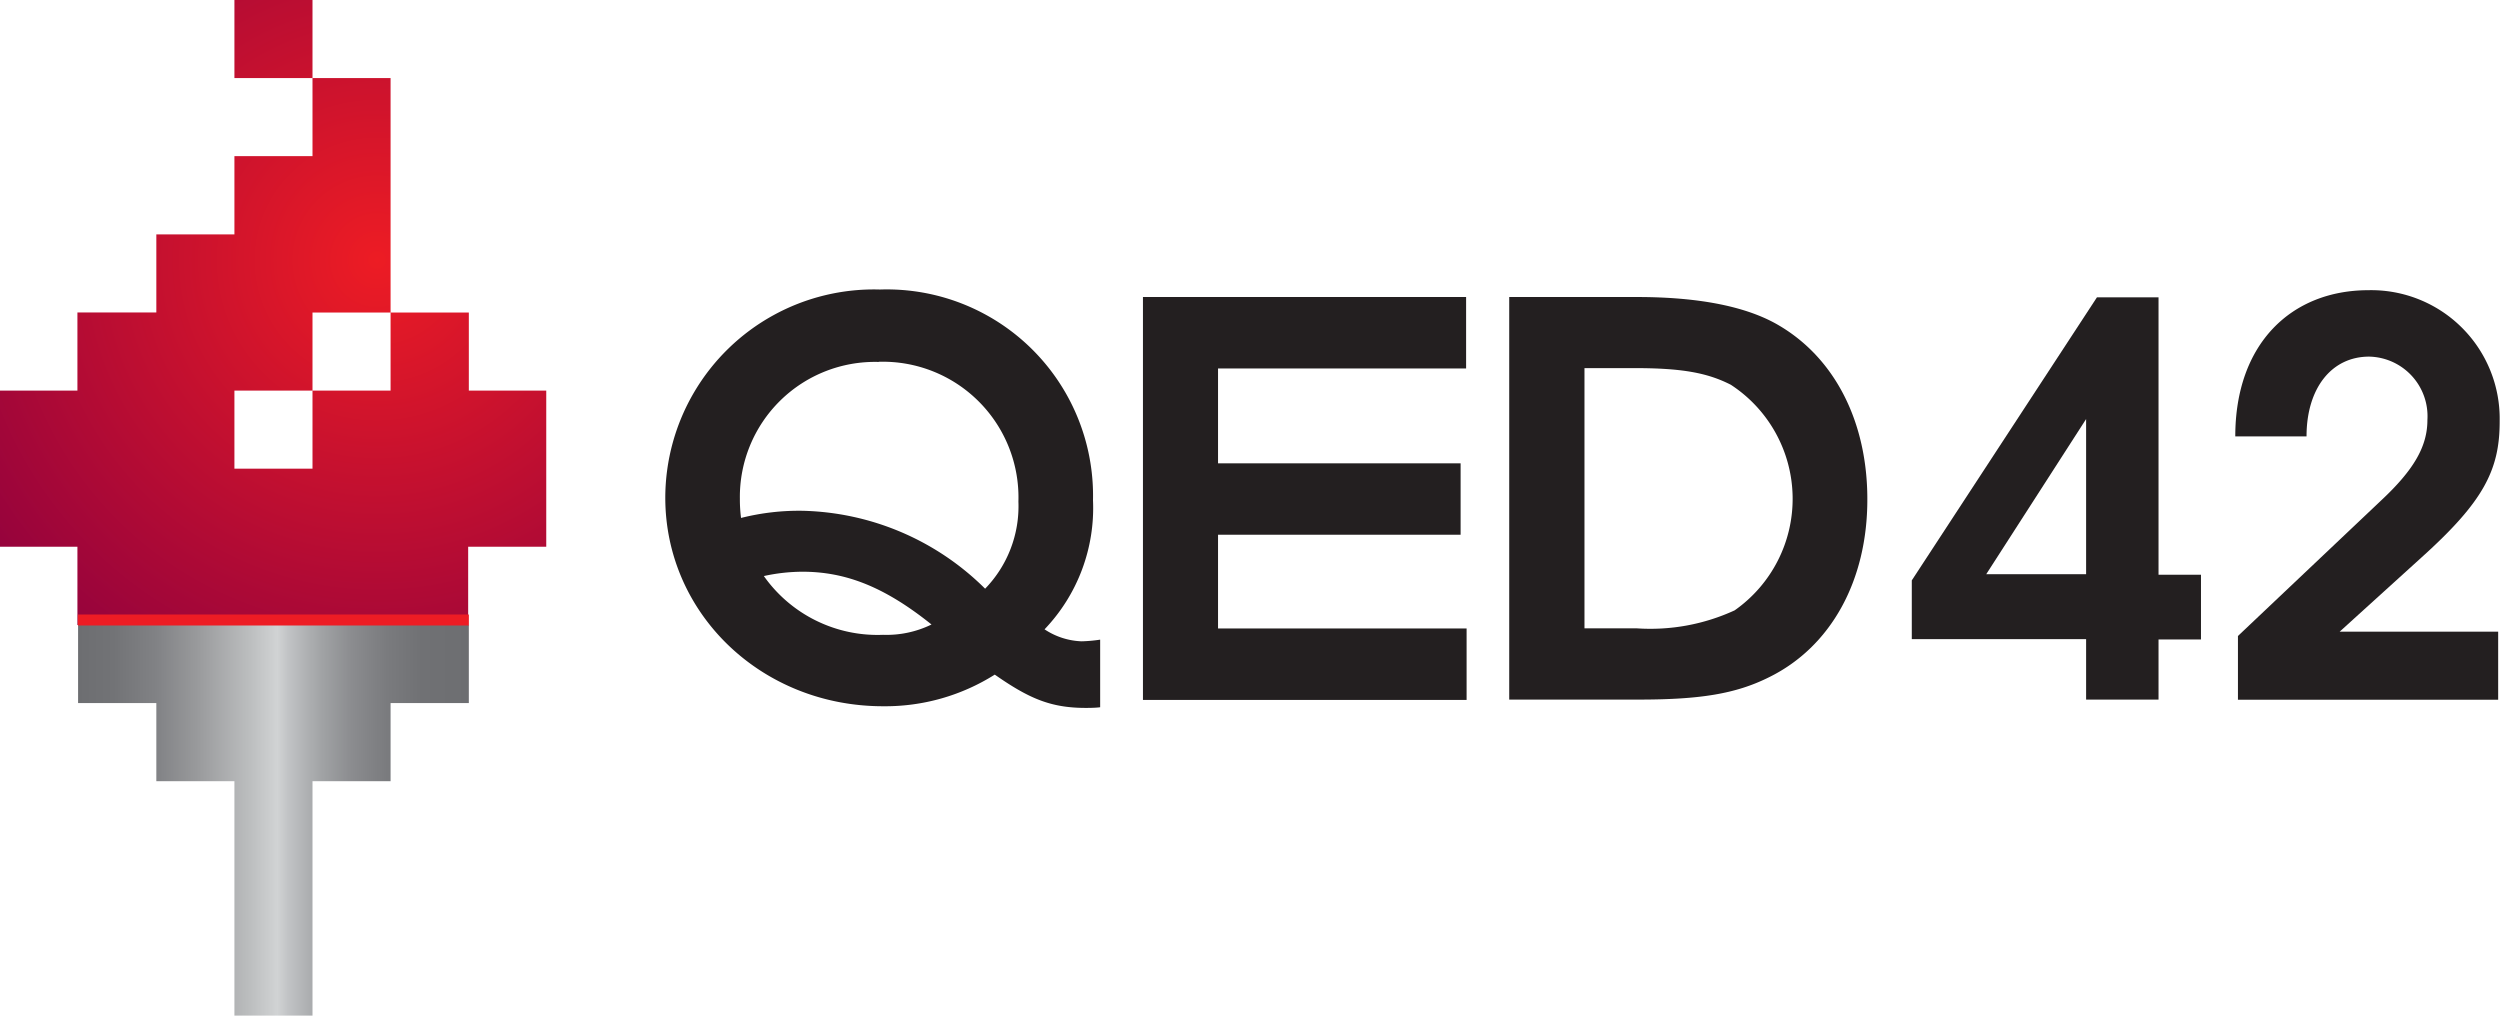 <?xml version="1.0"?>
<svg id="Layer_1" data-name="Layer 1" xmlns="http://www.w3.org/2000/svg" xmlns:xlink="http://www.w3.org/1999/xlink" viewBox="0 0 150.16 61" width="150.16" height="61"><defs><style>.cls-1{fill:url(#radial-gradient);}.cls-2{fill:url(#linear-gradient);}.cls-3{fill:#ed1c24;}.cls-4{fill:#231f20;}</style><radialGradient id="radial-gradient" cx="416" cy="408.68" r="31.69" gradientUnits="userSpaceOnUse"><stop offset="0" stop-color="#ed1c24"></stop><stop offset="1" stop-color="#8c003f"></stop></radialGradient><linearGradient id="linear-gradient" x1="4.69" y1="49.27" x2="28.16" y2="49.27" gradientUnits="userSpaceOnUse"><stop offset="0" stop-color="#6d6e71"></stop><stop offset="0.09" stop-color="#727376"></stop><stop offset="0.2" stop-color="#818285"></stop><stop offset="0.31" stop-color="#9a9b9d"></stop><stop offset="0.44" stop-color="#bcbebf"></stop><stop offset="0.51" stop-color="#d1d3d4"></stop><stop offset="0.54" stop-color="#c0c2c4"></stop><stop offset="0.62" stop-color="#a2a4a6"></stop><stop offset="0.7" stop-color="#8b8c8f"></stop><stop offset="0.79" stop-color="#7a7b7e"></stop><stop offset="0.88" stop-color="#707174"></stop><stop offset="1" stop-color="#6d6e71"></stop></linearGradient></defs><title>logo</title><path class="cls-1" d="M412.12,393.06v4.69h-4.69v-4.69h4.69Zm9.39,23.46v-4.69h-4.7v4.69h-4.69v4.69h-4.69v-4.69h4.69v-4.69h4.69V397.75h-4.69v4.69h-4.69v4.7h-4.69v4.69H398v4.69h-4.69v9.38H398v4.7h23.47v-4.7h4.69v-9.38h-4.69Z" transform="translate(-393.35 -393.06)"></path><polygon class="cls-2" points="4.69 37.54 4.69 42.23 9.39 42.23 9.39 46.92 14.08 46.92 14.08 61 18.77 61 18.77 46.92 23.46 46.92 23.46 42.23 28.16 42.23 28.16 37.54 4.69 37.54"></polygon><rect class="cls-3" x="4.68" y="36.91" width="23.48" height="0.66"></rect><path class="cls-4" d="M458.56,435.58c-2.09,0-3.4-.56-5.46-2a12.33,12.33,0,0,1-6.71,1.9c-7.3,0-13.08-5.56-13.08-12.53a12.53,12.53,0,0,1,12.89-12.5A12.39,12.39,0,0,1,459,423.11a10.55,10.55,0,0,1-2.91,7.75,4.28,4.28,0,0,0,2.23.72,8.88,8.88,0,0,0,1.11-.1v4.06C459.15,435.58,458.69,435.58,458.56,435.58Zm-12.43-20.78a8.11,8.11,0,0,0-8.34,8.22,8.64,8.64,0,0,0,.07,1.15,14.2,14.2,0,0,1,3.73-.43,16.07,16.07,0,0,1,10.93,4.68,7.11,7.11,0,0,0,2-5.23A8.15,8.15,0,0,0,446.13,414.79Zm-4.58,12.6a10.93,10.93,0,0,0-2.32.26,8.36,8.36,0,0,0,7.16,3.53,6.15,6.15,0,0,0,2.91-.62C446.53,428.35,444.2,427.4,441.55,427.4Z" transform="translate(-393.35 -393.06)"></path><path class="cls-4" d="M462,435.09V410.9h19.41v4.29H466.51v5.7h14.57v4.29H466.51v5.63h14.93v4.29H462Z" transform="translate(-393.35 -393.06)"></path><path class="cls-4" d="M499.6,433.74c-2,1-4.15,1.34-7.82,1.34H484V410.9h7.67c3.8,0,6.67.59,8.57,1.73,3.37,2,5.27,5.83,5.27,10.41C505.52,427.92,503.33,431.91,499.6,433.74Zm-2.29-17.57c-1.41-.72-2.94-1-5.79-1h-3V430.8h3.13a12.09,12.09,0,0,0,5.89-1.08A8.18,8.18,0,0,0,497.31,416.17Z" transform="translate(-393.35 -393.06)"></path><path class="cls-4" d="M523,431.45v3.63h-4.35v-3.63H508.18v-3.53l11.12-17H523v16.66h2.55v3.89H523Zm-4.35-13.22-6,9.32h6v-9.32Z" transform="translate(-393.35 -393.06)"></path><path class="cls-4" d="M538.82,426.52L533.88,431h9.52v4.09H527.77v-3.83l8.6-8.14c2-1.87,2.78-3.27,2.78-4.84a3.58,3.58,0,0,0-3.5-3.8c-2.26,0-3.76,1.9-3.76,4.79h-4.28c0-5.57,3.37-8.78,8-8.78a7.72,7.72,0,0,1,7.88,7.86C543.5,421.31,542.49,423.21,538.82,426.52Z" transform="translate(-393.35 -393.06)"></path></svg>